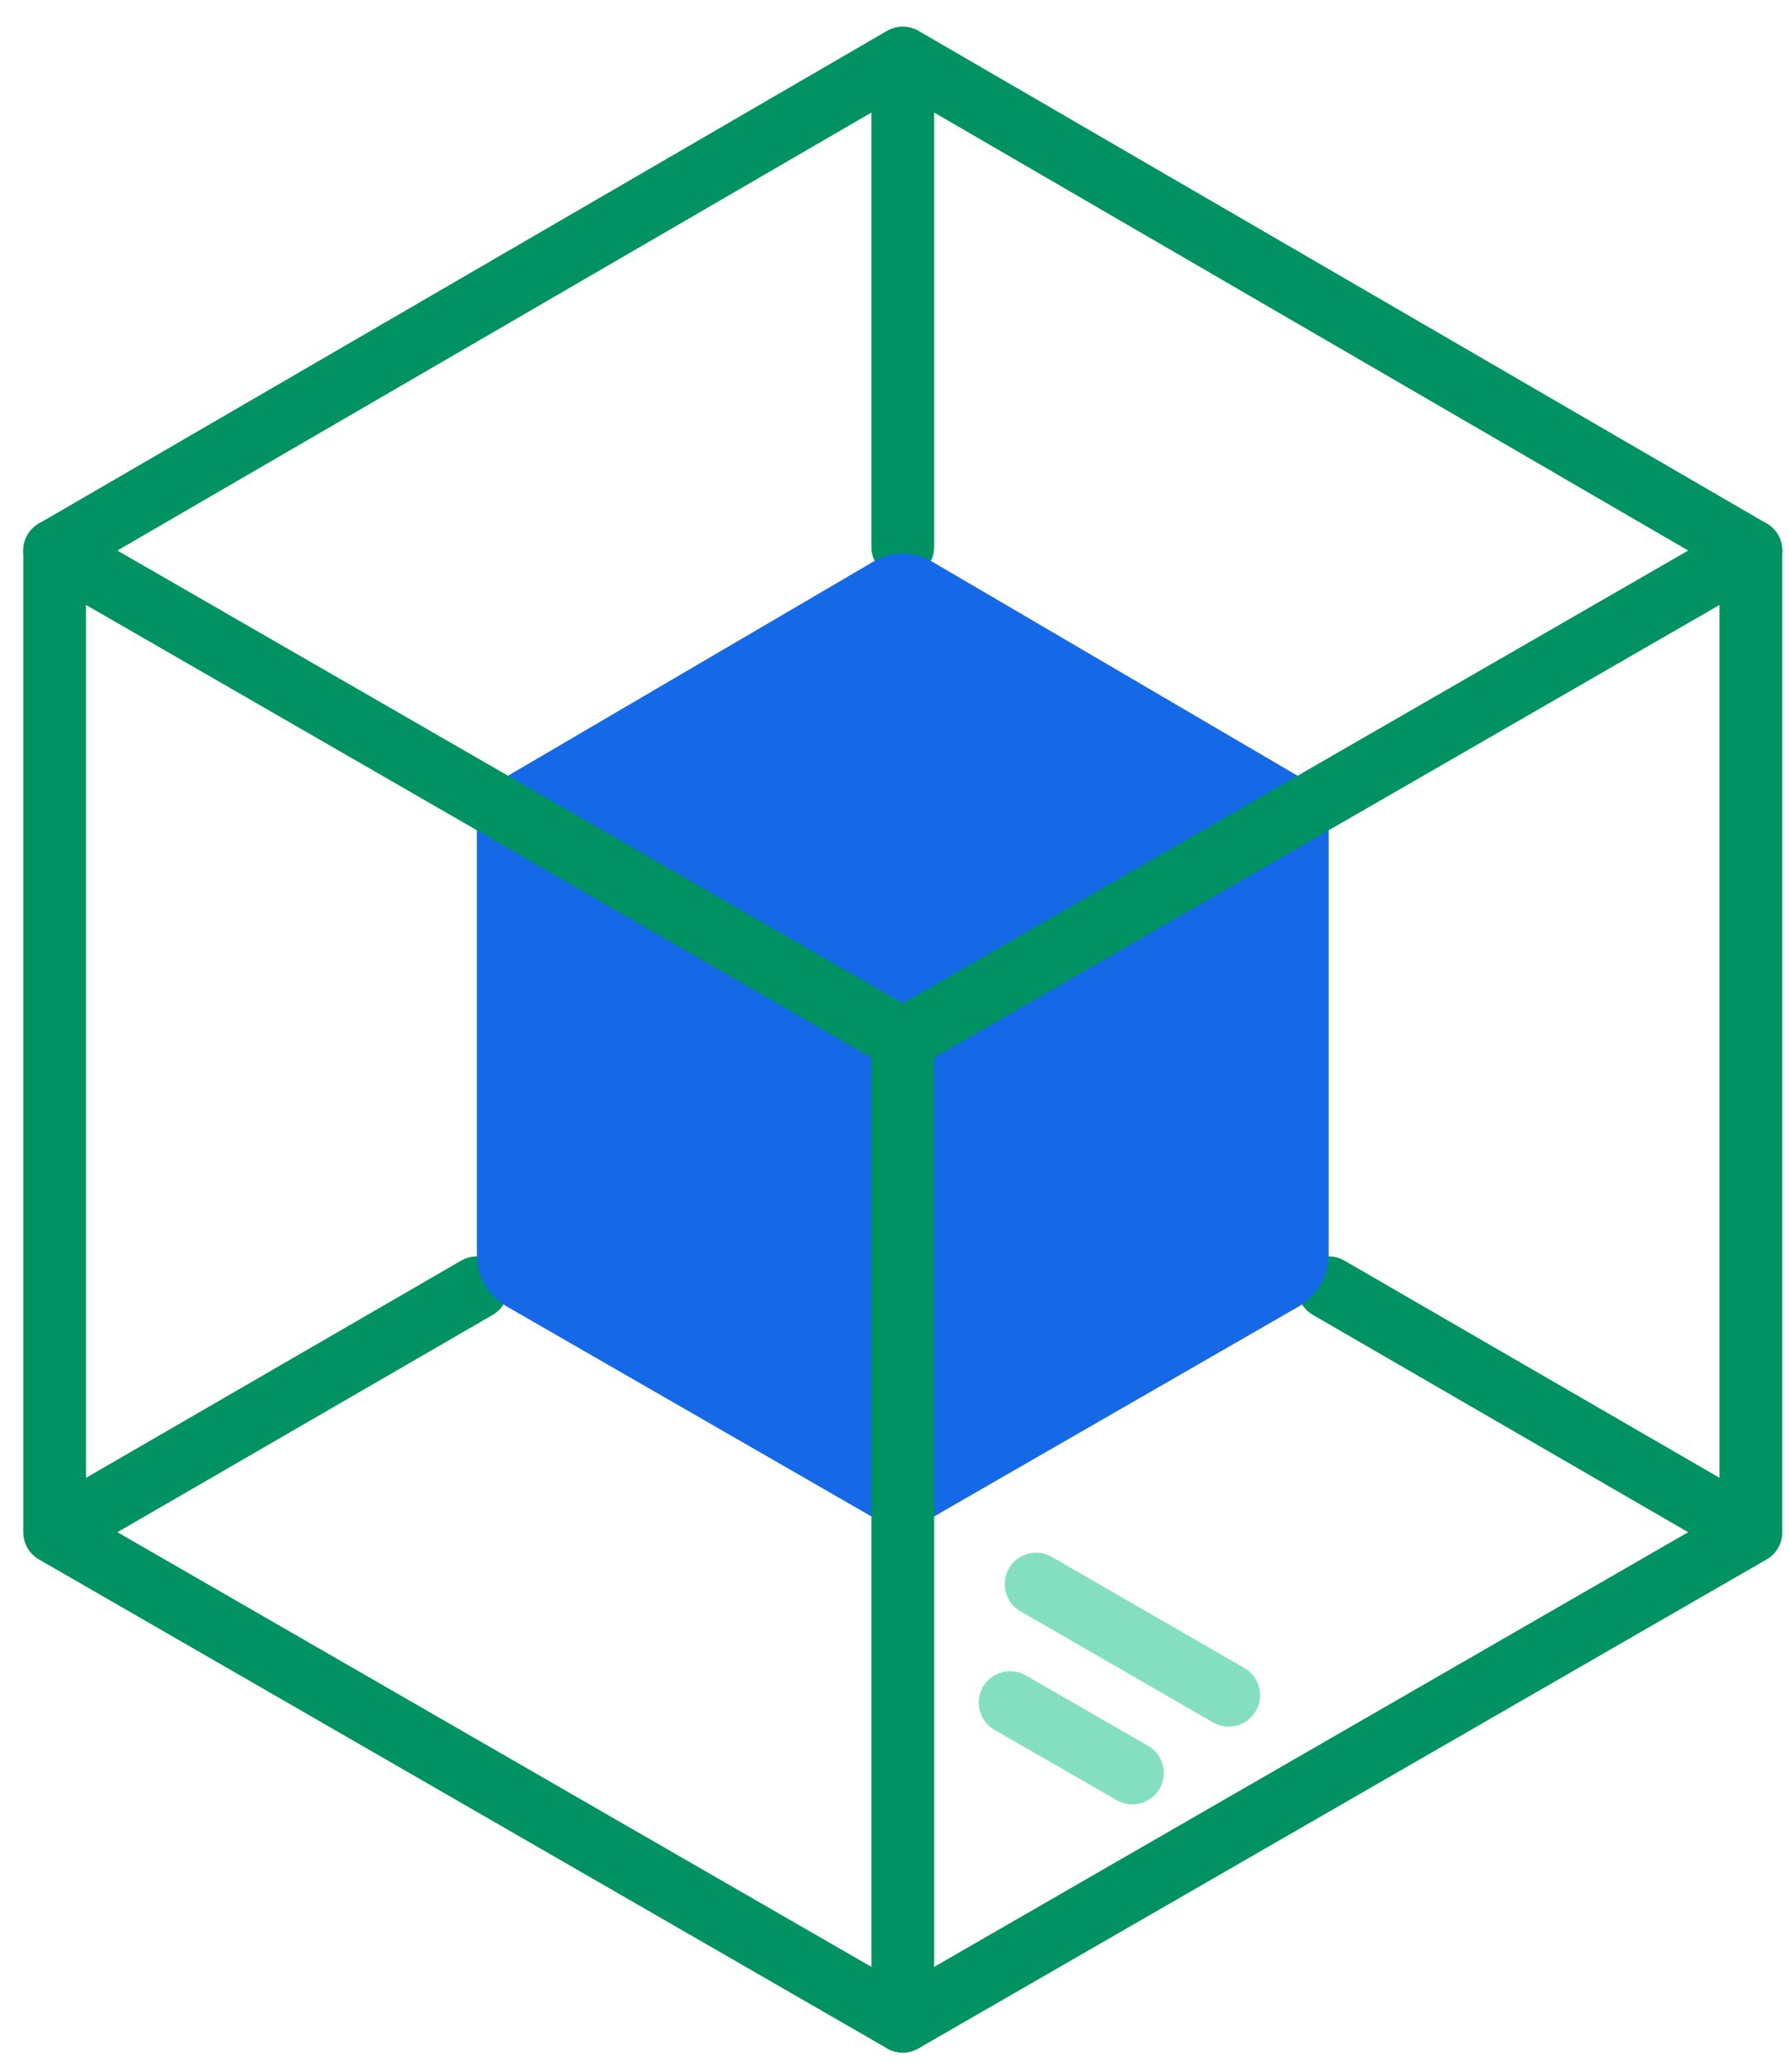 <?xml version="1.0" encoding="UTF-8"?>
<svg xmlns="http://www.w3.org/2000/svg" width="57" height="66" viewBox="0 0 57 66" fill="none">
  <path d="M28.764 1.848V17.424M28.764 1.848L55.786 17.542V48.812M28.764 1.848L1.742 17.542V48.812M42.334 41.024L55.786 48.812M55.786 48.812L28.764 64.388L1.742 48.812M15.194 41.024L1.742 48.812" stroke="#009262" stroke-width="2" stroke-miterlimit="10" stroke-linecap="round" stroke-linejoin="round"></path>
  <path d="M42.333 39.962V26.392C42.333 25.684 41.979 25.094 41.389 24.74L29.707 17.896C29.117 17.542 28.409 17.542 27.819 17.896L16.137 24.74C15.547 25.094 15.193 25.684 15.193 26.392V39.962C15.193 40.67 15.547 41.26 16.137 41.614L27.819 48.34C28.409 48.694 29.117 48.694 29.707 48.34L41.389 41.614C41.979 41.26 42.333 40.67 42.333 39.962Z" fill="#1569E7"></path>
  <path d="M28.764 33.117V64.387M28.764 33.117L1.742 17.541M28.764 33.117L55.786 17.541" stroke="#009262" stroke-width="2" stroke-miterlimit="10" stroke-linecap="round" stroke-linejoin="round"></path>
  <path d="M39.148 54.003L33.011 50.463M36.08 56.481L32.185 54.239" stroke="#84DFC1" stroke-width="2" stroke-miterlimit="10" stroke-linecap="round" stroke-linejoin="round"></path>
</svg>
